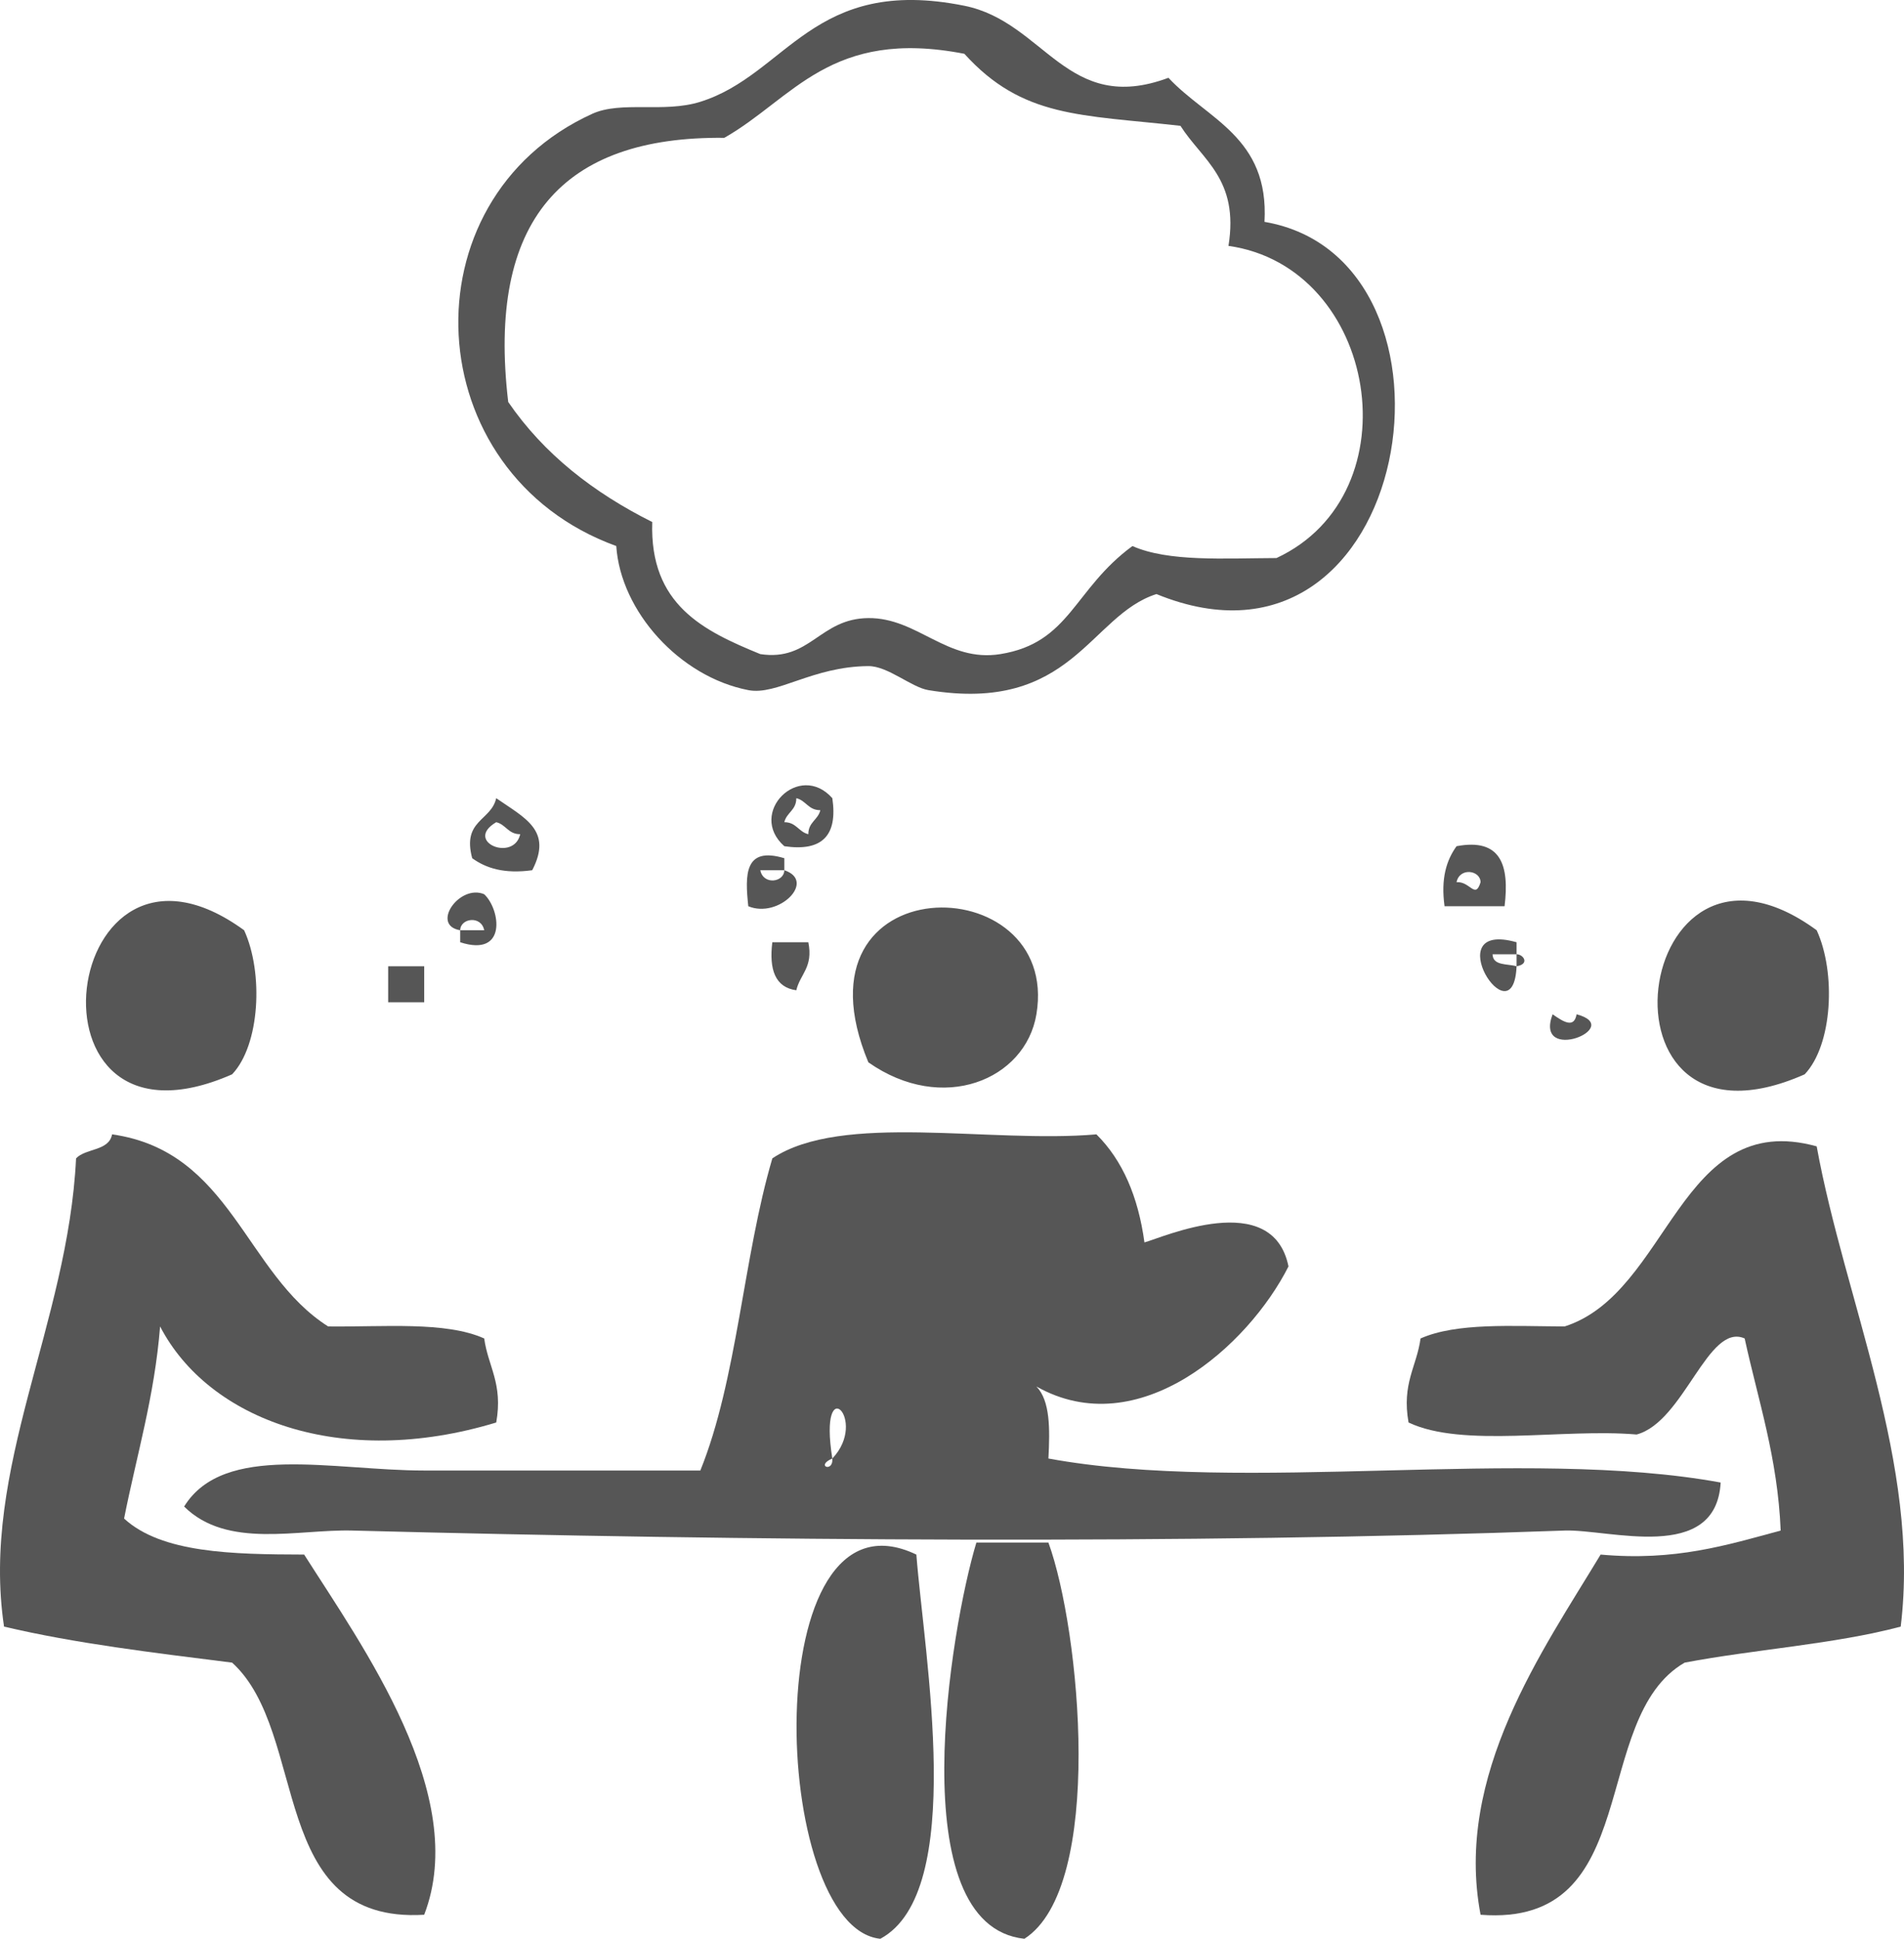 <?xml version="1.0" encoding="UTF-8"?>
<svg xmlns="http://www.w3.org/2000/svg" viewBox="0 0 122.002 124.184">
  <g fill-rule="evenodd" clip-rule="evenodd" fill="#565656">
    <path d="M74.101 38.052c-4.286 1.361-5.395 7.671-14.614 6.152-1.096-.181-2.594-1.546-3.846-1.538-3.586.023-5.857 1.894-7.692 1.538-4.401-.853-8.18-5.045-8.461-9.229-12.78-4.637-13.638-22.178-1.539-27.685 1.858-.846 4.587-.038 6.923-.769 5.569-1.745 7.198-8.11 16.922-6.152 5.161 1.039 6.558 7.043 13.077 4.614 2.47 2.657 6.463 3.792 6.153 9.228 13.942 2.381 9.624 30.609-6.923 23.841zM75.64 8.06c-6.397-.72-10.116-.497-13.846-4.614-8.596-1.673-10.969 2.876-15.384 5.383-10.37-.115-15.224 5.287-13.845 16.919 2.294 3.345 5.471 5.81 9.23 7.69-.178 5.305 3.284 6.97 6.923 8.459 3.203.487 3.794-2.281 6.923-2.307 3.164-.026 5.034 2.859 8.461 2.307 4.472-.72 4.684-4.154 8.461-6.921 2.31 1.023 5.884.782 9.23.769 8.886-4.133 6.481-18.649-3.077-19.995.691-4.278-1.681-5.496-3.076-7.69zM53.333 51.126c.357 2.408-.668 3.433-3.077 3.076-2.394-2.12.957-5.47 3.077-3.076zm-3.077 1.538c.771-.002.916.623 1.539.769-.003-.772.623-.916.769-1.538-.772.002-.916-.623-1.539-.769.003.771-.623.915-.769 1.538zM31.796 51.126c1.844 1.278 3.63 2.065 2.307 4.614-1.784.245-2.953-.124-3.846-.769-.659-2.454 1.211-2.378 1.539-3.845zm1.538 2.307c-.771.002-.916-.623-1.538-.769-2.101 1.239 1.126 2.581 1.538.769zM93.331 54.202c2.845-.537 3.398 1.217 3.077 3.845h-3.846c-.246-1.783.124-2.952.769-3.845zm1.539 2.307c-.009-.776-1.348-.967-1.539 0 .863-.078 1.198 1.118 1.539 0zM50.256 55.74h-1.538c.19.967 1.529.776 1.538 0 2.077.688-.357 3.121-2.308 2.307-.215-2.009-.26-3.849 2.308-3.076v.769zM29.488 59.585h1.538c-.19-.967-1.529-.776-1.538 0-1.916-.313-.046-2.981 1.538-2.307 1.04.971 1.479 4.058-1.538 3.076v-.769zM15.643 59.585c1.25 2.728 1.017 7.347-.769 9.228-14.065 6.175-11.024-17.808.769-9.228zM55.641 68.044c-5.281-12.692 12.358-12.62 10.769-3.076-.7 4.196-6.014 6.416-10.769 3.076zM116.407 59.585c1.25 2.728 1.017 7.347-.769 9.228-14.173 6.264-11.083-17.9.769-9.228zM49.487 60.354h2.308c.326 1.607-.527 2.036-.77 3.076-1.353-.185-1.753-1.323-1.538-3.076zm.769 1.538c.504.504-.322-.322 0 0zM97.177 61.123h-1.539c.021.748.941.597 1.539.769-.206 4.82-5.154-2.993 0-1.538v.769zM97.177 61.892v-.769c.427-.002.873.623 0 .769zM24.873 61.892h2.308v2.307h-2.308v-2.307zm.769 1.538c.504.504-.323-.322 0 0zM99.485 64.968c.685.473 1.376.93 1.538 0 3.159.84-2.744 3.217-1.538 0zM21.027 84.963c3.547.042 7.52-.341 10 .769.246 1.805 1.215 2.886.77 5.383-9.959 3.018-18.438-.181-21.538-6.152-.361 4.509-1.503 8.239-2.308 12.304 2.403 2.212 6.934 2.296 11.538 2.307 3.752 5.903 10.638 15.431 7.692 23.071-10.089.602-7.335-11.636-12.307-16.149-5.01-.631-10.052-1.229-14.615-2.307-1.517-10.131 4.104-19.366 4.615-29.992.621-.661 2.107-.457 2.308-1.538 7.641 1.076 8.509 8.923 13.845 12.304z"></path>
    <path d="M70.255 72.659c1.674 1.659 2.677 3.988 3.077 6.921 1.161-.311 8.208-3.48 9.23 1.538-2.577 5.101-9.601 11.384-16.153 7.69.886.909.871 2.719.77 4.614 12.566 2.305 30.508-.766 43.075 1.538-.292 5.209-7.174 2.974-9.999 3.076-24.294.883-52.176.665-77.688 0-3.475-.09-8.01 1.196-10.768-1.538 2.535-4.109 9.51-2.307 15.384-2.307h17.692c2.363-5.84 2.746-13.66 4.615-19.995 4.46-2.971 13.923-.945 20.765-1.537zM53.333 93.422c-1.118.473.078.929 0 0 2.355-2.479-.921-5.754 0 0z"></path>
    <path d="M121.791 104.189c-4.254 1.13-9.319 1.449-13.845 2.307-6.172 3.57-2.515 16.968-13.076 16.149-1.705-8.953 4.009-16.959 7.692-23.071 4.793.434 8.104-.613 11.538-1.538-.195-4.675-1.435-8.306-2.308-12.304-2.354-1.044-3.873 5.334-6.922 6.152-4.722-.406-11.136.879-14.615-.769-.446-2.497.524-3.578.769-5.383 2.31-1.024 5.884-.782 9.23-.769 6.74-2.147 7.326-13.976 16.153-11.536 1.792 9.851 6.66 20.37 5.384 30.762zM58.717 99.575c.505 6.491 3.239 21.627-2.308 24.609-7.084-.711-7.975-29.528 2.308-24.609z"></path>
    <path d="M67.179 98.806c2.04 5.595 3.626 22.068-1.539 25.378-7.944-.846-4.721-19.948-3.077-25.378h4.616z"></path>
  </g>
</svg>
